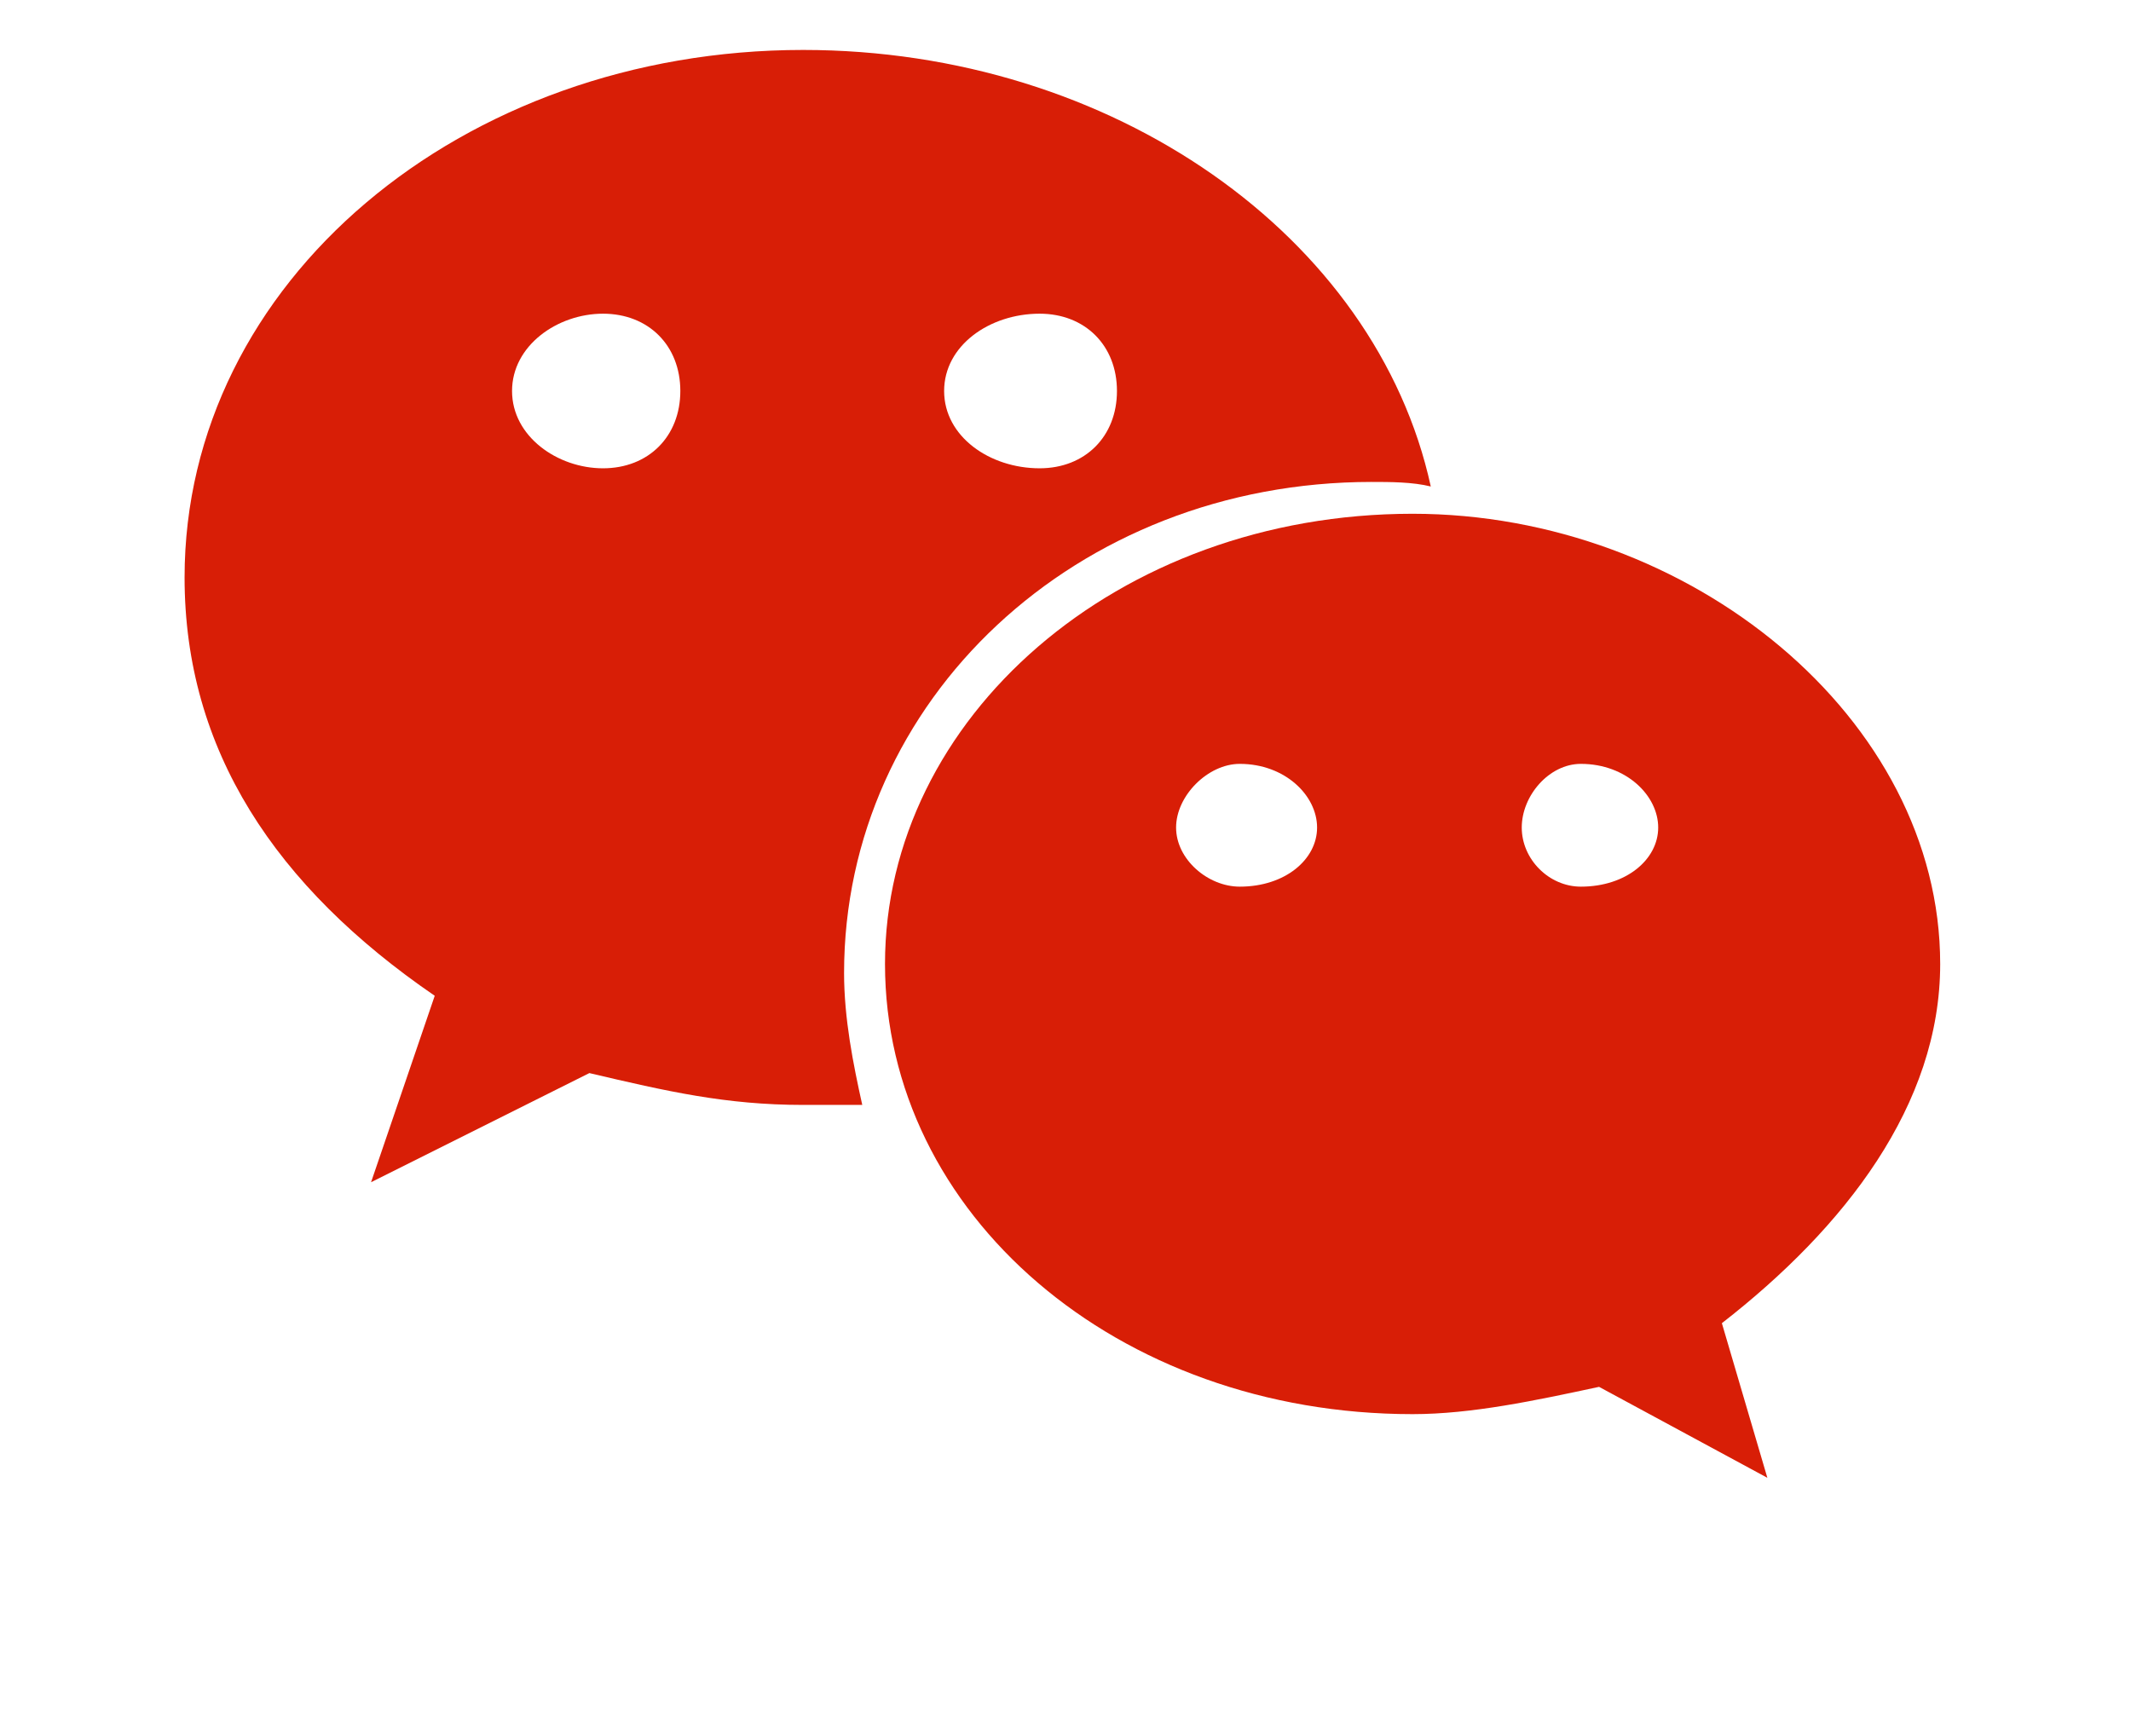 <?xml version="1.0" standalone="no"?><!DOCTYPE svg PUBLIC "-//W3C//DTD SVG 1.1//EN" "http://www.w3.org/Graphics/SVG/1.1/DTD/svg11.dtd"><svg t="1697801526543" class="icon" viewBox="0 0 1257 1024" version="1.1" xmlns="http://www.w3.org/2000/svg" p-id="4063" xmlns:xlink="http://www.w3.org/1999/xlink" width="245.508" height="200"><path d="M809.092 284.333c10.732 0 24.145 0 34.877 2.682-32.195-147.556-187.798-257.551-370.23-257.551-201.213 0-364.865 136.824-364.865 311.208 0 101.947 53.656 182.432 147.556 246.819l-37.559 109.996 128.776-64.387c45.608 10.732 80.485 18.78 126.093 18.78 13.414 0 24.145 0 34.877 0-5.365-24.145-10.732-50.974-10.732-77.802 0-160.97 136.824-289.746 311.208-289.746zM613.246 185.067c26.828 0 45.608 18.78 45.608 45.608s-18.78 45.608-45.608 45.608c-29.512 0-56.34-18.78-56.34-45.608 0-26.828 26.828-45.608 56.34-45.608zM355.694 276.284c-26.828 0-53.656-18.78-53.656-45.608s26.828-45.608 53.656-45.608c26.828 0 45.608 18.78 45.608 45.608 0 26.828-18.78 45.608-45.608 45.608z" p-id="4064" fill="#d81e06"></path><path d="M1144.446 568.712c0-144.873-147.556-265.6-311.208-265.6-174.383 0-311.208 120.727-311.208 265.6 0 147.556 136.824 265.6 311.208 265.6 34.877 0 72.437-8.049 109.996-16.097l99.265 53.656-26.828-91.217c72.437-56.34 128.776-128.776 128.776-211.943zM731.292 523.105c-18.78 0-37.559-16.097-37.559-34.877s18.78-37.559 37.559-37.559c26.828 0 45.608 18.78 45.608 37.559 0 18.78-18.78 34.877-45.608 34.877zM932.503 523.105c-18.781 0-34.877-16.097-34.877-34.877s16.097-37.559 34.877-37.559c26.828 0 45.608 18.78 45.608 37.559 0 18.78-18.781 34.877-45.608 34.877z" p-id="4065" fill="#d81e06"></path></svg>